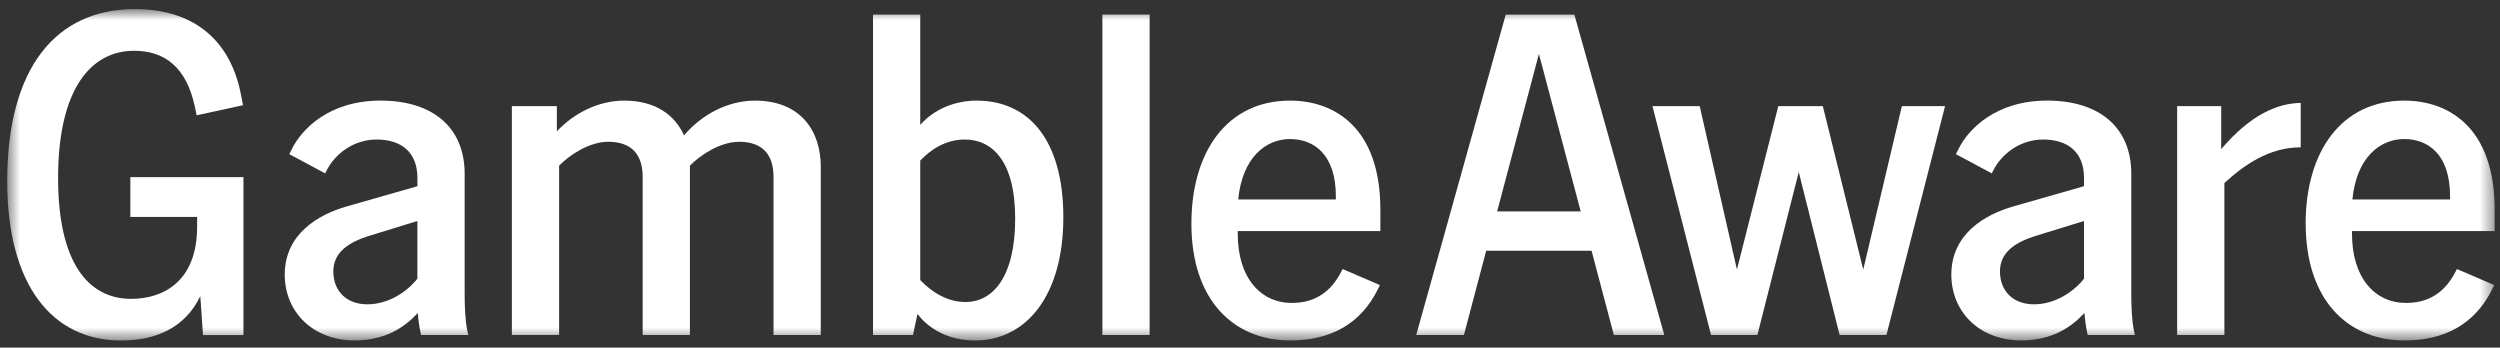 <svg width="187" height="26" viewBox="0 0 187 26" fill="none" xmlns="http://www.w3.org/2000/svg">
<rect x="0" y="0" width="187" height="26" fill="#333333" stroke="none"/>
<g id="GambleAware_simple logo_white&#38;orange 1" clip-path="url(#clip0_2097_3972)">
<g id="Clip path group">
<mask id="mask0_2097_3972" style="mask-type:luminance" maskUnits="userSpaceOnUse" x="0" y="0" width="187" height="26">
<g id="clip0_12_3644">
<path id="Vector" d="M186.596 0.679H0.54V25.468H186.596V0.679Z" fill="white"/>
</g>
</mask>
<g mask="url(#mask0_2097_3972)">
<g id="Group">
<path id="Vector_2" d="M0.54 13.553C0.54 4.993 4.245 0.679 10.089 0.679C14.133 0.679 17.191 2.665 18.039 7.151L18.175 7.871L14.71 8.624L14.574 7.975C13.927 4.962 12.263 3.798 10.021 3.798C6.86 3.798 4.345 6.572 4.345 13.316C4.345 19.685 6.623 22.355 9.817 22.355C12.095 22.355 14.745 21.158 14.745 16.946V16.228H9.749V13.248H18.21V25.061H15.185L14.982 22.15C13.859 24.511 11.652 25.472 9.069 25.472C3.905 25.468 0.54 21.326 0.54 13.553Z" fill="white"/>
<path id="Vector_3" d="M31.255 23.413C30.201 24.542 28.809 25.435 26.567 25.468C23.373 25.468 21.299 23.309 21.299 20.537C21.299 17.524 23.78 16.051 25.955 15.434L31.223 13.928V13.312C31.223 11.394 30.032 10.436 28.165 10.436C26.431 10.436 25.039 11.531 24.427 12.764L24.324 12.969L21.639 11.531L21.81 11.189C22.557 9.647 24.631 7.524 28.469 7.524C32.307 7.524 34.756 9.477 34.756 13.002V22.008C34.756 22.863 34.791 23.994 34.96 24.747L35.028 25.057H31.494L31.459 24.884C31.356 24.405 31.288 23.926 31.255 23.413ZM27.483 22.762C29.046 22.762 30.44 21.836 31.22 20.844V16.53L27.551 17.661C26.159 18.105 24.933 18.825 24.933 20.299C24.933 21.772 25.92 22.764 27.483 22.764V22.762Z" fill="white"/>
<path id="Vector_4" d="M55.276 10.608C53.884 10.608 52.422 11.566 51.606 12.388V25.057H48.072V13.243C48.072 11.496 47.189 10.605 45.49 10.605C44.098 10.605 42.636 11.564 41.821 12.386V25.054H38.287V7.937H41.652V9.822C42.943 8.452 44.778 7.526 46.681 7.526C49.059 7.526 50.486 8.622 51.166 10.129C52.457 8.587 54.427 7.526 56.466 7.526C59.967 7.526 61.394 9.89 61.394 12.457V25.057H57.86V13.243C57.86 11.496 56.977 10.605 55.278 10.605L55.276 10.608Z" fill="white"/>
<path id="Vector_5" d="M68.63 23.482L68.29 25.057H65.301V1.09H68.834V9.342C69.854 8.178 71.416 7.526 73.047 7.526C76.921 7.526 79.538 10.438 79.538 16.259C79.538 22.079 76.785 25.47 72.912 25.47C71.177 25.47 69.582 24.75 68.63 23.484V23.482ZM72.232 22.591C74.238 22.591 75.936 20.743 75.936 16.36C75.936 11.978 74.17 10.436 72.164 10.436C70.805 10.436 69.682 11.12 68.834 12.011V20.948C69.718 21.874 70.873 22.591 72.232 22.591Z" fill="white"/>
<path id="Vector_6" d="M82.458 1.09H85.992V25.057H82.458V1.09Z" fill="white"/>
<path id="Vector_7" d="M89.117 16.738C89.117 11.328 91.802 7.526 96.491 7.526C99.788 7.526 103.251 9.512 103.251 15.675V17.283H92.583V17.489C92.583 20.811 94.317 22.66 96.625 22.66C98.12 22.66 99.378 22.044 100.227 20.502L100.43 20.124L103.216 21.323L103.048 21.666C101.789 24.2 99.547 25.468 96.524 25.468C92.243 25.468 89.117 22.419 89.117 16.735V16.738ZM99.922 14.922V14.681C99.922 11.564 98.291 10.4 96.491 10.4C94.692 10.4 92.923 11.77 92.618 14.92H99.924L99.922 14.922Z" fill="white"/>
<path id="Vector_8" d="M112.63 1.09H117.762L124.489 25.057H120.716L119.05 18.757H111.167L109.501 25.057H105.933L112.63 1.09ZM118.237 15.812L115.111 4.034L111.986 15.812H118.237Z" fill="white"/>
<path id="Vector_9" d="M123.604 7.937H127.137L129.923 20.162L133.016 7.937H136.346L139.371 20.162L142.26 7.937H145.49L141.105 25.057H137.604L134.547 12.868L131.453 25.057H127.987L123.604 7.937Z" fill="white"/>
<path id="Vector_10" d="M155.917 23.413C154.862 24.542 153.47 25.435 151.228 25.468C148.034 25.468 145.96 23.309 145.96 20.537C145.96 17.524 148.439 16.051 150.616 15.434L155.884 13.928V13.312C155.884 11.394 154.693 10.436 152.826 10.436C151.094 10.436 149.7 11.531 149.089 12.764L148.988 12.969L146.302 11.531L146.474 11.189C147.221 9.647 149.294 7.524 153.133 7.524C156.971 7.524 159.42 9.477 159.42 13.002V22.008C159.42 22.863 159.455 23.994 159.624 24.747L159.692 25.057H156.158L156.123 24.884C156.022 24.405 155.954 23.926 155.919 23.413H155.917ZM152.146 22.762C153.709 22.762 155.104 21.836 155.884 20.844V16.53L152.215 17.661C150.82 18.105 149.597 18.825 149.597 20.299C149.597 21.772 150.584 22.764 152.146 22.764V22.762Z" fill="white"/>
<path id="Vector_11" d="M162.848 7.937H166.145V11.156C168.388 8.518 170.393 7.732 172.092 7.697V11.019C169.713 11.019 167.843 12.355 166.384 13.69V25.057H162.85V7.937H162.848Z" fill="white"/>
<path id="Vector_12" d="M172.462 16.738C172.462 11.328 175.147 7.526 179.836 7.526C183.133 7.526 186.599 9.512 186.599 15.675V17.283H175.93V17.489C175.93 20.811 177.663 22.66 179.974 22.66C181.469 22.66 182.728 22.044 183.576 20.502L183.78 20.124L186.566 21.323L186.397 21.666C185.139 24.2 182.896 25.468 179.874 25.468C175.592 25.468 172.467 22.419 172.467 16.735L172.462 16.738ZM183.266 14.922V14.681C183.266 11.564 181.635 10.4 179.834 10.4C178.032 10.4 176.265 11.77 175.96 14.92H183.266V14.922Z" fill="white"/>
</g>
</g>
</g>
</g>
<defs>
<clipPath id="clip0_2097_3972">
<rect width="187" height="25" fill="white" transform="translate(0 0.5)"/>
</clipPath>
</defs>
</svg>
